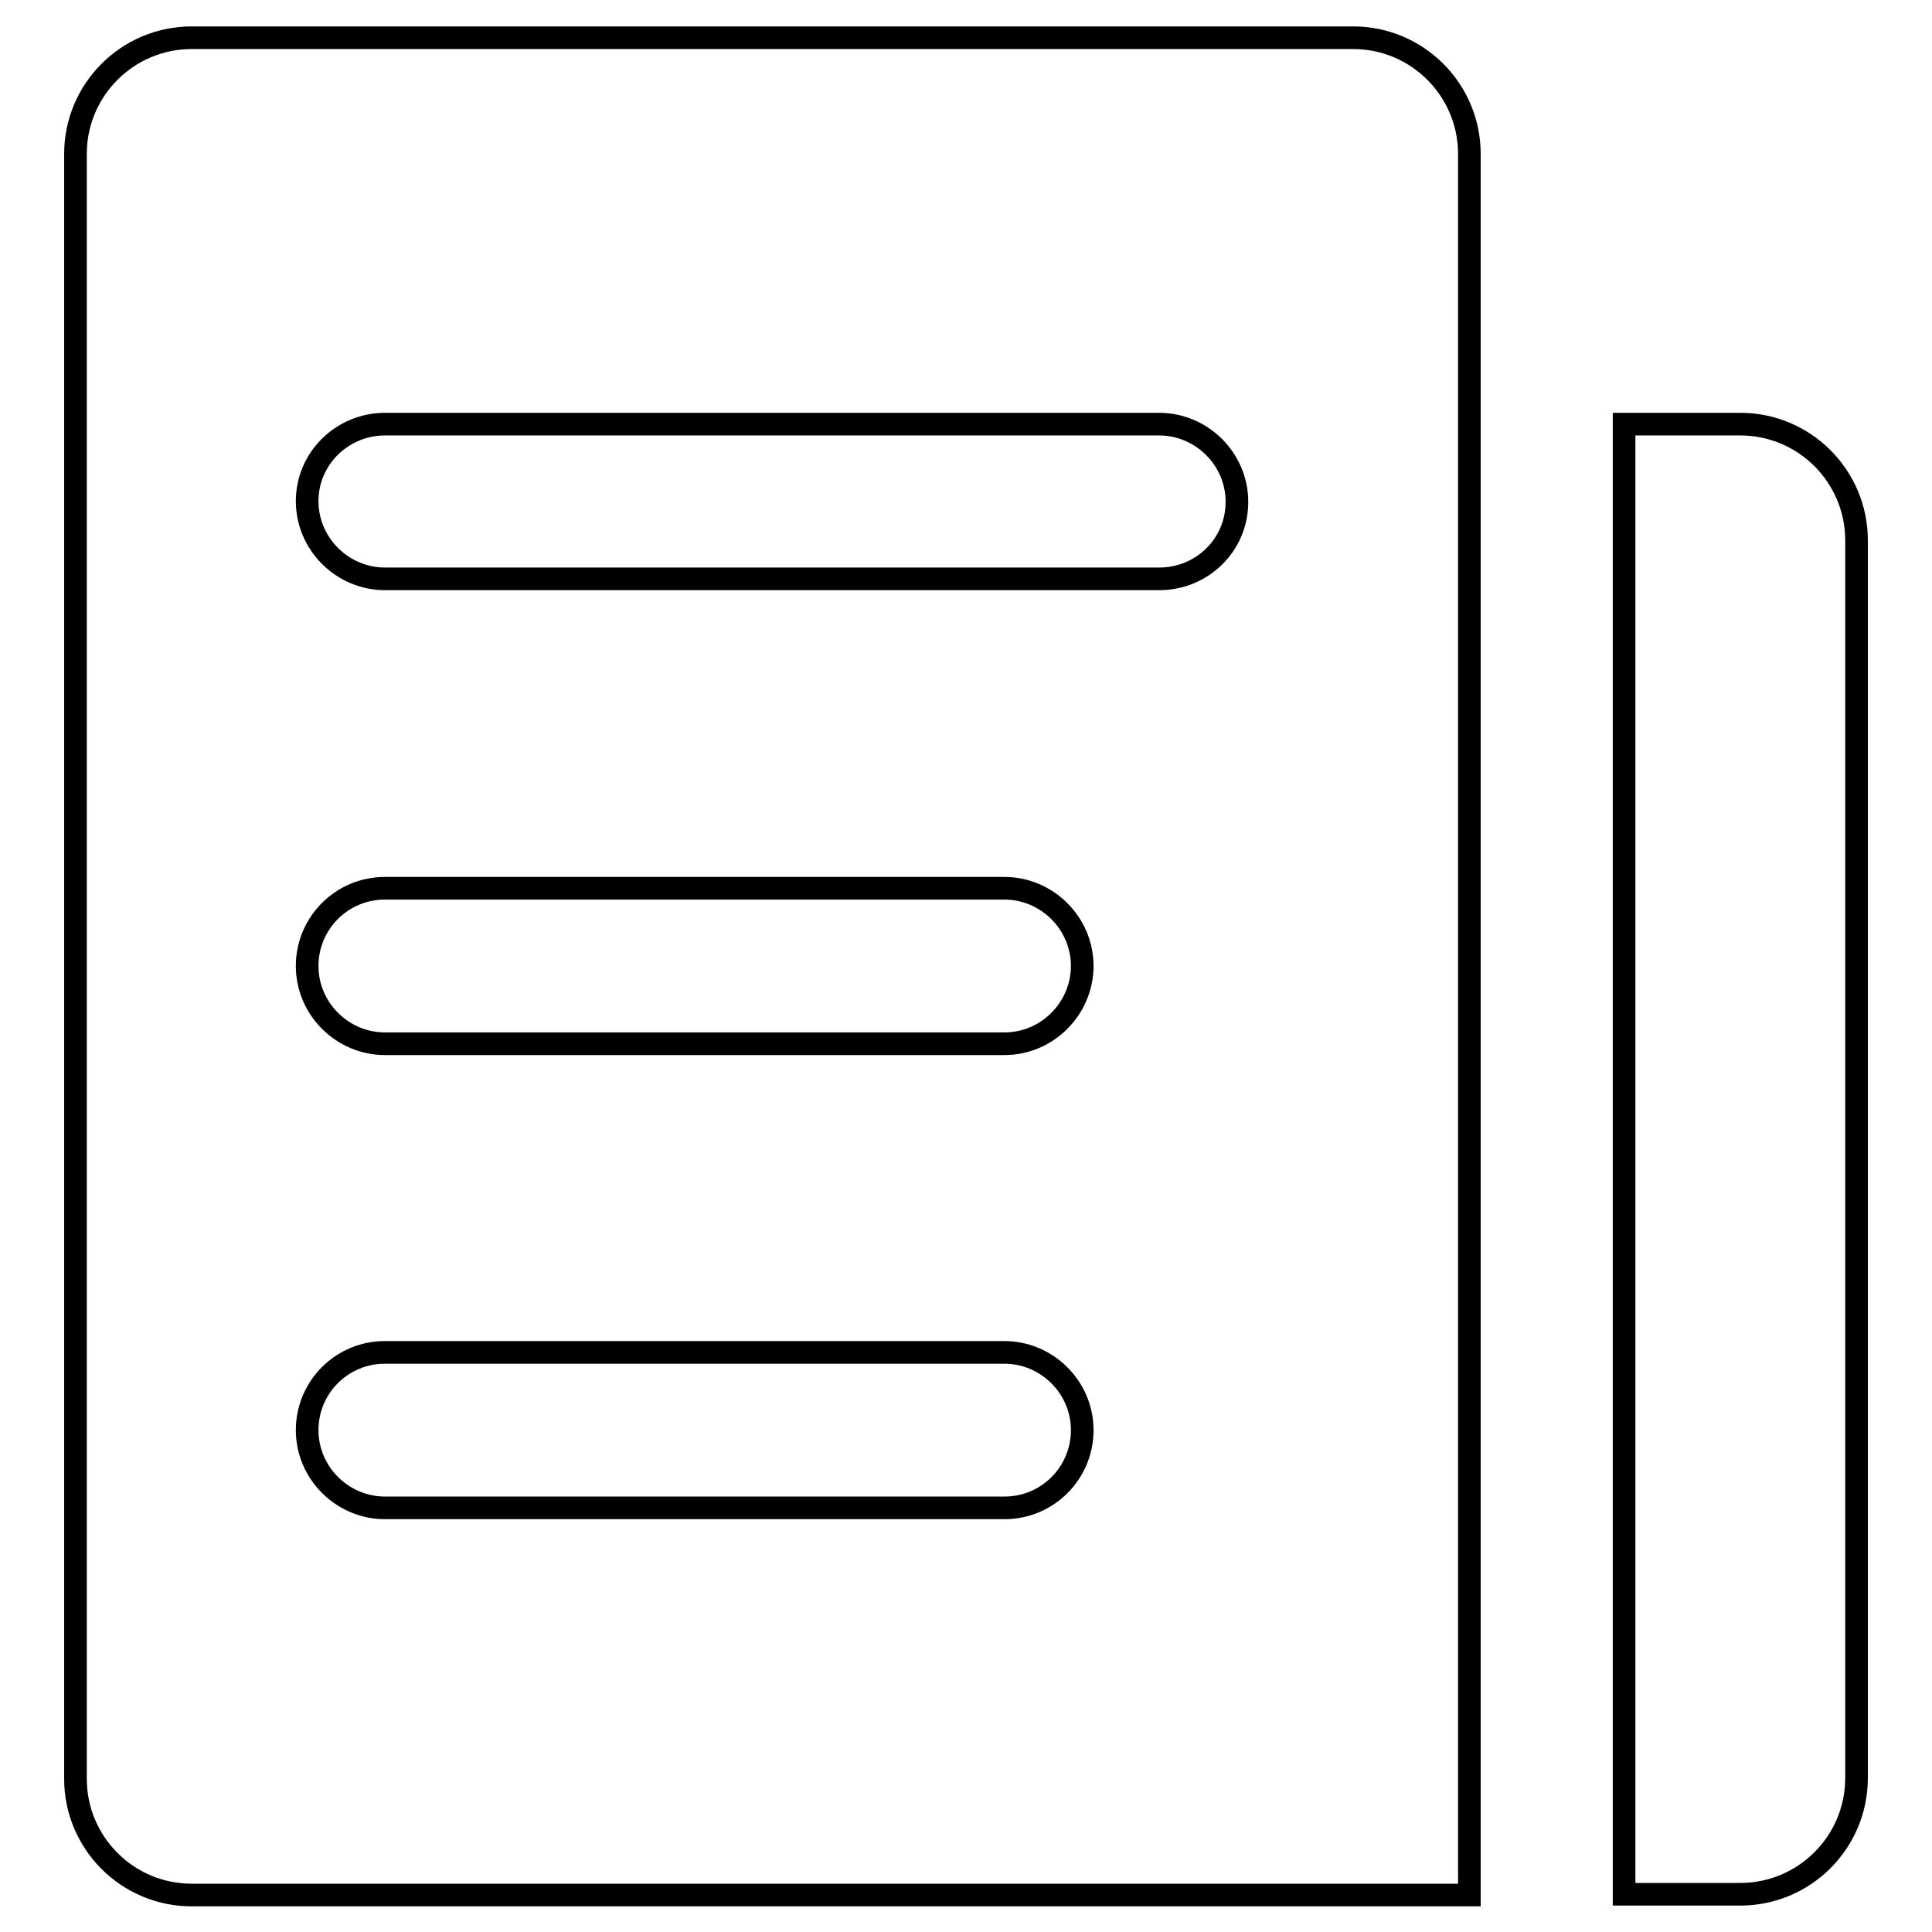 <?xml version="1.0" encoding="utf-8"?>
<!-- Svg Vector Icons : http://www.onlinewebfonts.com/icon -->
<!DOCTYPE svg PUBLIC "-//W3C//DTD SVG 1.1//EN" "http://www.w3.org/Graphics/SVG/1.1/DTD/svg11.dtd">
<svg version="1.1" xmlns="http://www.w3.org/2000/svg" xmlns:xlink="http://www.w3.org/1999/xlink" x="0px" y="0px" viewBox="0 0 256 256" enable-background="new 0 0 256 256" xml:space="preserve">
<g> <path stroke-width="3" fill-opacity="0" stroke="#000000"  d="M194.7,51.1V20.4c0-8.5-6.9-15.4-15.4-15.4H25.4C16.9,5,10,11.9,10,20.4v215.3c0,8.5,6.9,15.4,15.4,15.4 h169.3L194.7,51.1L194.7,51.1z M133.1,199.8H51c-5.6,0-10.3-4.6-10.3-10.3s4.6-10.3,10.3-10.3h82.1c5.6,0,10.3,4.6,10.3,10.3 C143.4,195.2,138.8,199.8,133.1,199.8L133.1,199.8z M133.1,138.3H51c-5.6,0-10.3-4.6-10.3-10.3s4.6-10.3,10.3-10.3h82.1 c5.6,0,10.3,4.6,10.3,10.3C143.4,133.6,138.8,138.3,133.1,138.3L133.1,138.3z M153.6,76.7H51c-5.6,0-10.3-4.6-10.3-10.3 S45.4,56.2,51,56.2h102.6c5.6,0,10.3,4.6,10.3,10.3S159.3,76.7,153.6,76.7z M230.6,56.2h-15.4V251h15.4c8.5,0,15.4-6.9,15.4-15.4 v-164C246,63.1,239.1,56.2,230.6,56.2z"/></g>
</svg>
